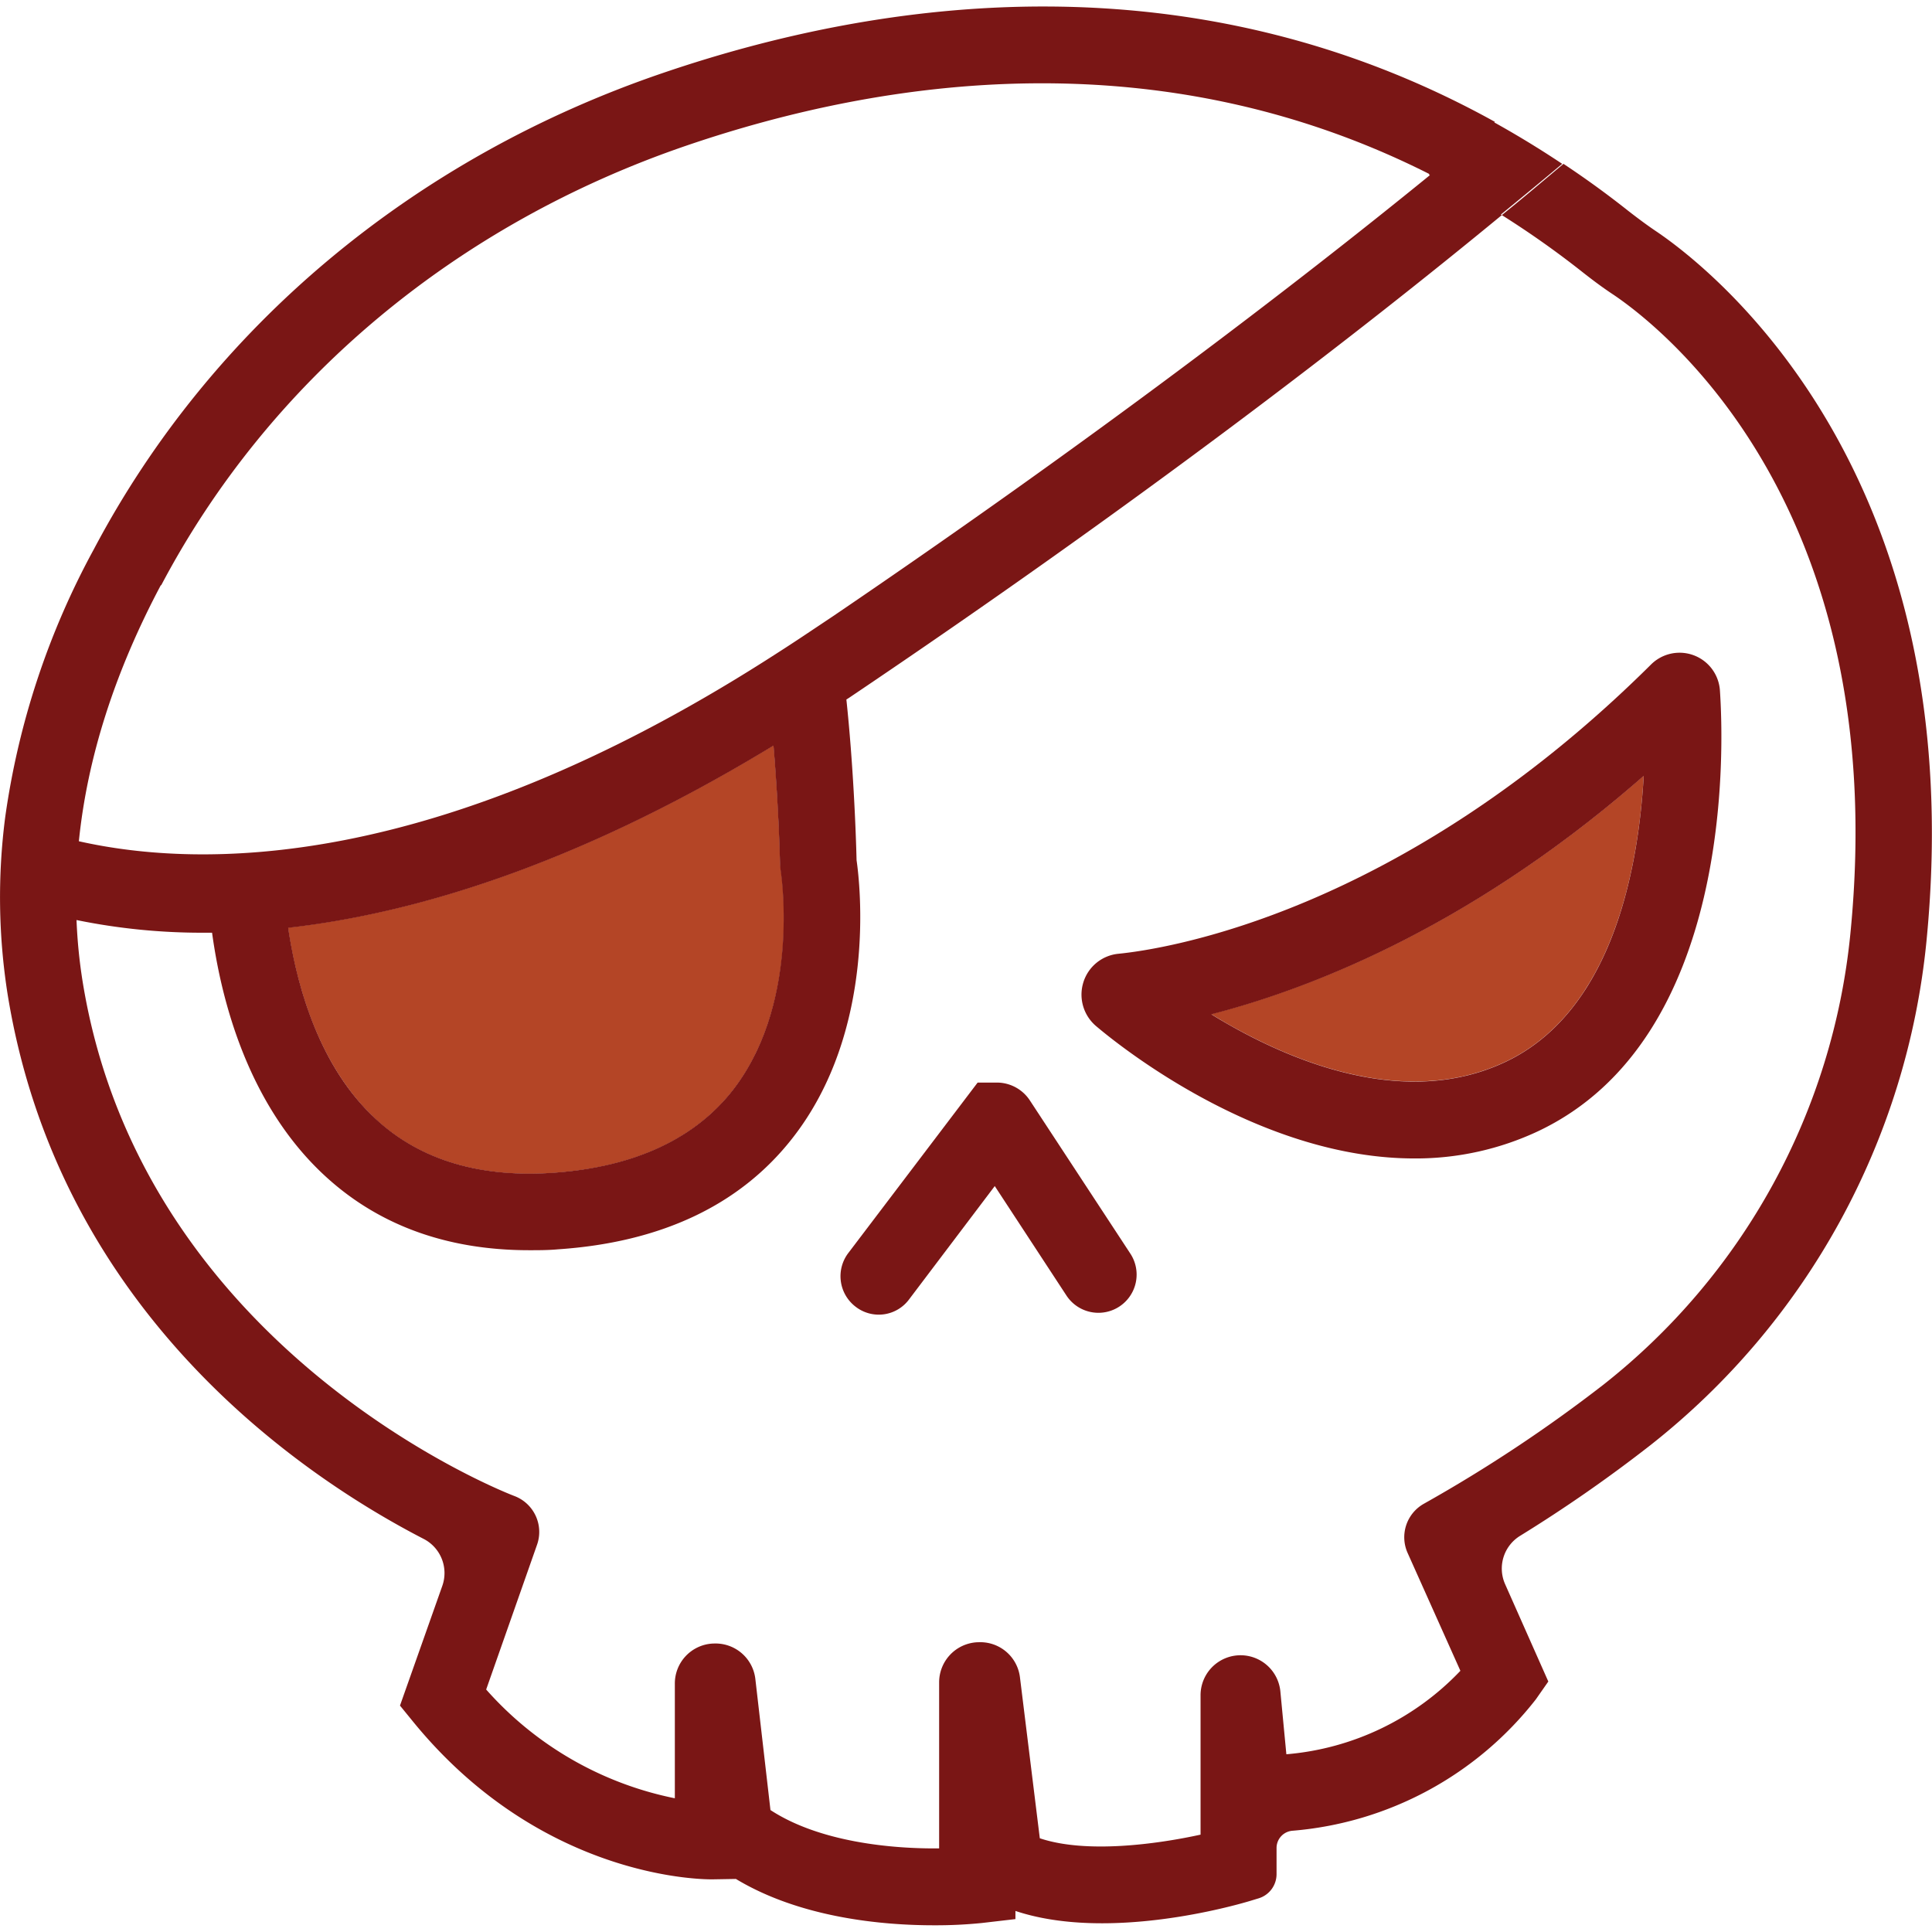 <?xml version="1.0" encoding="UTF-8"?> <svg xmlns="http://www.w3.org/2000/svg" id="Layer_1" data-name="Layer 1" viewBox="0 0 256 256"><defs><style>.cls-1{fill:none;}.cls-2{fill:#b44526;}.cls-3{fill:#7a1615;}</style></defs><path class="cls-1" d="M199.5,140.68c14.16-6.7,17.6-25.64,18.3-37.89-22.93,20.11-44.44,28.29-57.34,31.58C170.09,140.28,185.8,147.18,199.5,140.68Z"></path><path class="cls-1" d="M73.23,155.4C83.91,154.67,91.9,151,97,144.57c9.25-11.77,6.48-29.12,6.45-29.3l-.08-.71c-.14-5.11-.44-10.63-.87-15.78C76.74,114.44,55.21,121,38.18,122.92c1.1,7.4,3.94,18,11.32,25.08C55.37,153.59,63.34,156.07,73.23,155.4Z"></path><path class="cls-2" d="M199.5,140.68c14.16-6.7,17.6-25.64,18.3-37.89-22.93,20.11-44.44,28.29-57.34,31.58C170.09,140.28,185.8,147.18,199.5,140.68Z"></path><path class="cls-2" d="M73.23,155.4C83.91,154.67,91.9,151,97,144.57c9.25-11.77,6.48-29.12,6.45-29.3l-.08-.71c-.14-5.11-.44-10.63-.87-15.78C76.74,114.44,55.21,121,38.18,122.92c1.1,7.4,3.94,18,11.32,25.08C55.37,153.59,63.34,156.07,73.23,155.4Z"></path><path class="cls-2" d="M103.36,114.58c-.14-5.11-.44-10.63-.87-15.78C76.76,114.45,55.23,121,38.19,122.94c1.1,7.4,3.94,18,11.33,25.07,5.84,5.58,13.82,8.06,23.71,7.39C83.91,154.67,91.9,151,97,144.57c9.25-11.77,6.48-29.12,6.45-29.3Z"></path><path class="cls-3" d="M219.45,30.65c-1.16-.78-2.33-1.65-3.61-2.64-2.87-2.28-5.76-4.37-8.67-6.3C204.68,23.8,202,26.09,199,28.5A122.17,122.17,0,0,1,209.62,36c1.47,1.16,2.83,2.17,4.2,3.07,6.23,4.21,37,28,31.36,84.69a86.9,86.9,0,0,1-32.71,59.71,193.14,193.14,0,0,1-23.81,15.79,5.09,5.09,0,0,0-2.15,6.5l7,15.63a35.94,35.94,0,0,1-23.06,11.06l-.8-8.38a5.3,5.3,0,0,0-10.57.5v18.53c-5.76,1.26-15.14,2.55-21.3.48l-2.63-21.32a5.29,5.29,0,0,0-5.59-4.65h-.12a5.32,5.32,0,0,0-5,5.31v22c-6.27.07-15.85-.83-22.35-5.08l-2-17.35a5.31,5.31,0,0,0-5.58-4.71h-.09a5.3,5.3,0,0,0-5,5.31v15.19a45.33,45.33,0,0,1-25-14.41l6.74-19.18a5.09,5.09,0,0,0-3-6.46c-.5-.18-49.27-18.85-57.22-68.22a68.56,68.56,0,0,1-.8-8.1A82.76,82.76,0,0,0,27,123.59H28.1c1.22,8.92,4.68,22.39,14.46,31.75,7.17,6.86,16.43,10.32,27.56,10.32,1.26,0,2.54,0,3.83-.12,13.65-.92,24.09-5.86,31-14.66,11.27-14.32,9-33.83,8.55-36.9-.1-4.13-.46-12.92-1.35-21.29l.36-.23C151,66.54,180,44.16,199,28.5l-.13-.07c2.93-2.39,5.66-4.65,8.13-6.72-3-2-6-3.82-9-5.49l.09-.07C158-6.07,116.89-.23,87.87,9.66,54.82,20.91,28,43.32,12.44,72.77A104.33,104.33,0,0,0,.68,108.35,82.67,82.67,0,0,0,1,131.69c6.84,42.43,39.35,64.08,55.15,72.23a5.09,5.09,0,0,1,2.46,6.21L53,226l1.81,2.22c17.24,21.05,38.9,20.84,39.81,20.8l2.89-.05c8.59,5.18,19.47,6.14,26.23,6.14a60.66,60.66,0,0,0,6.34-.3l4.47-.52v-1.08c12.26,4.08,28.95-.69,31-1.3l1.22-.37a3.35,3.35,0,0,0,2.38-3.21v-3.48a2.29,2.29,0,0,1,2.15-2.27,45.66,45.66,0,0,0,32.21-17.41l1.65-2.36-5.73-12.91a5.09,5.09,0,0,1,2-6.4,190.22,190.22,0,0,0,17.25-12,97.05,97.05,0,0,0,36.58-66.71C261.42,62.35,226.51,35.41,219.45,30.65ZM97,144.57C91.9,151,83.89,154.67,73.23,155.4c-9.89.67-17.86-1.81-23.71-7.39-7.39-7-10.23-17.67-11.33-25.07,17-1.92,38.57-8.49,64.3-24.14.43,5.15.73,10.67.87,15.78l.07.71C103.45,115.45,106.24,132.82,97,144.57Zm-75.65-67C35.69,50.37,60.47,29.69,91.06,19.26c26.06-8.88,62.51-14.29,98.34,3.8,0,0-.05.05-.09.07a.48.48,0,0,1,.16.08c-18.17,14.79-44.6,35-79,58.38L106.86,84c-1.88,1.26-3.73,2.45-5.57,3.62-43.73,27.75-74.53,27.52-90.84,23.85C11.57,100.42,15.19,89.06,21.32,77.52Z"></path><path class="cls-3" d="M187.4,153.5a38.1,38.1,0,0,0,16.43-3.62c25.89-12.27,24.58-50.8,24.07-58.37a5.36,5.36,0,0,0-9.13-3.46c-33.36,33.13-64.65,37.74-70.58,38.33a5.41,5.41,0,0,0-4.65,3.82,5.47,5.47,0,0,0,1.74,5.8C149.42,139.5,167.5,153.5,187.4,153.5Zm30.4-50.69c-.7,12.23-4.12,31.18-18.3,37.89-13.7,6.5-29.43-.42-39-6.3C173.38,131.1,194.87,122.92,217.8,102.81Z"></path><path class="cls-3" d="M113.39,173.16h0a5,5,0,0,0,7.08-1l11.34-15,9.51,14.52a5.06,5.06,0,1,0,8.45-5.58L136.5,145.87a5.24,5.24,0,0,0-4.21-2.42l-2.75,0L112.43,166A5.08,5.08,0,0,0,113.39,173.16Z"></path></svg> 